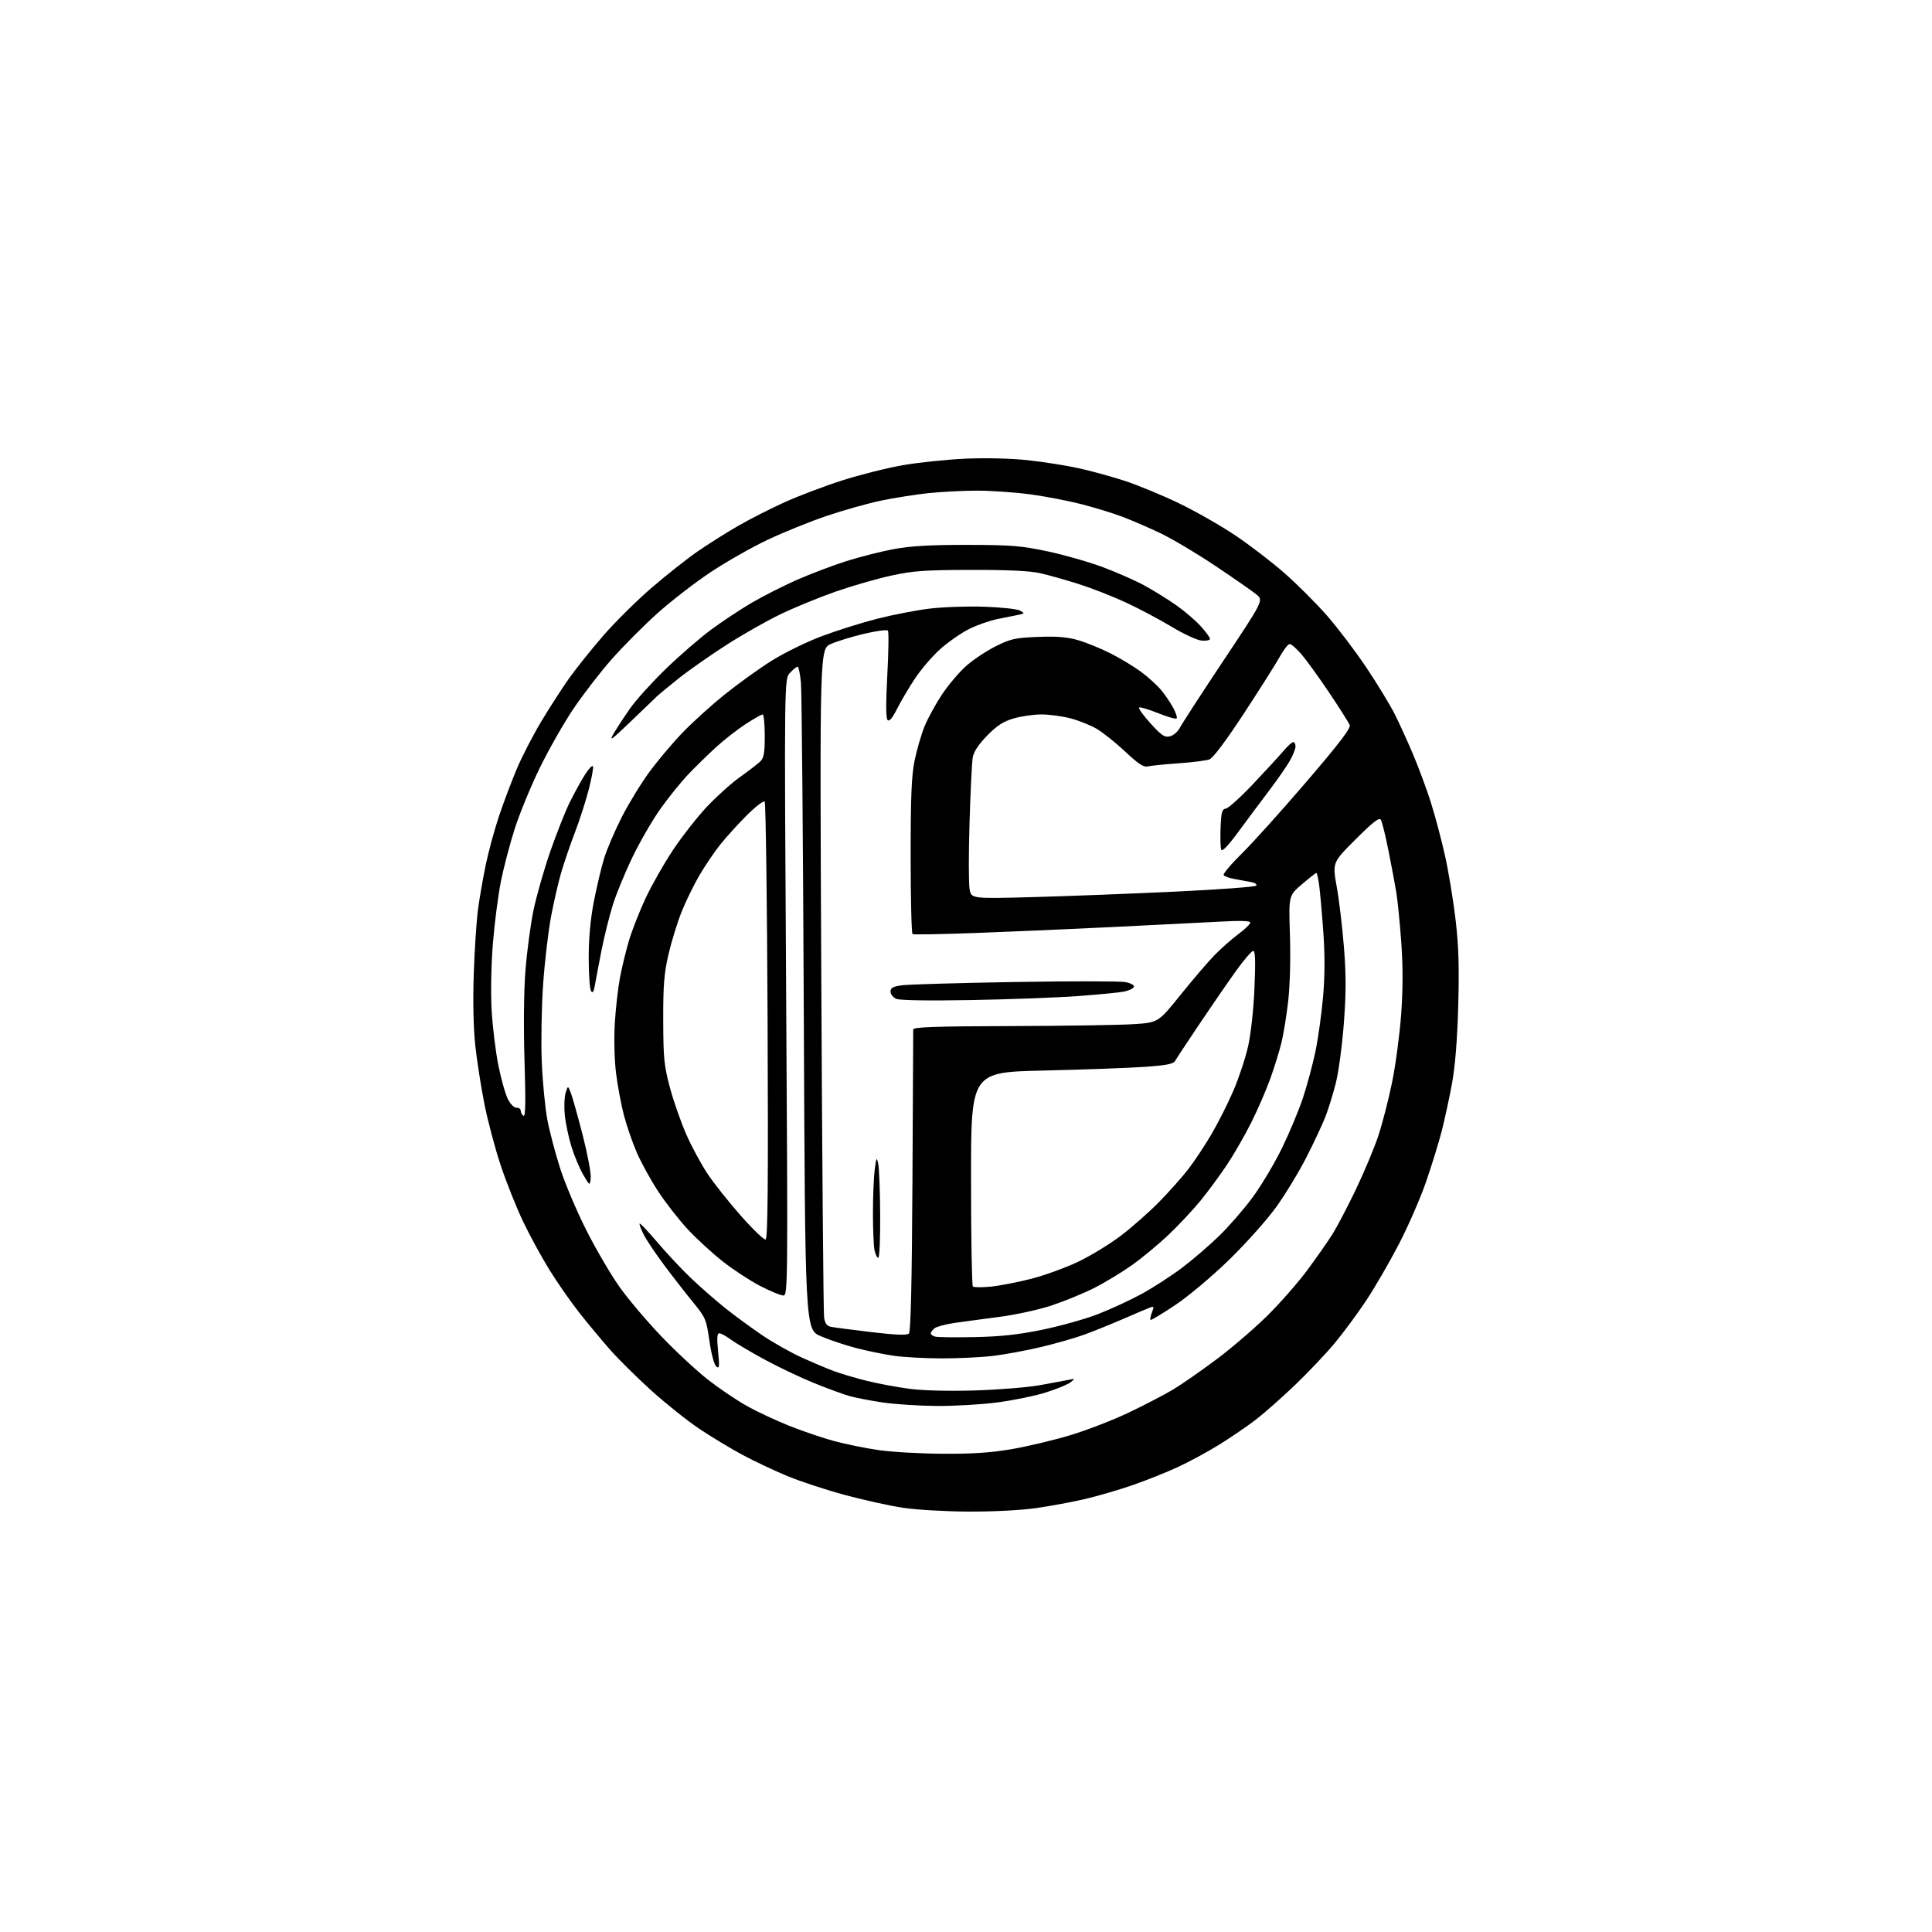 <?xml version="1.0" encoding="UTF-8" standalone="no"?>
<svg 
  version="1.1" 
  xmlns="http://www.w3.org/2000/svg" 
  xmlns:xlink="http://www.w3.org/1999/xlink" 
  xmlns:svg="http://www.w3.org/2000/svg"
  xmlns:rdf="http://www.w3.org/1999/02/22-rdf-syntax-ns#"
  xmlns:cc="http://creativecommons.org/ns#"
  xmlns:dc="http://purl.org/dc/elements/1.1/"
  viewBox="0 0 768 768"
  width="768"
  height="768"
>
<style>svg {background-color: white; }</style>"
<path stroke="none" fill="black" fill-rule="evenodd" d="M385.00,600.88C375.93,600.84 364.23,600.16 359.00,599.37C353.77,598.59 343.43,596.31 336.00,594.31C328.57,592.32 318.23,588.92 313.00,586.76C307.77,584.60 299.68,580.77 295.00,578.25C290.32,575.73 282.64,571.08 277.93,567.93C273.22,564.77 264.67,557.95 258.93,552.77C253.19,547.58 245.76,540.23 242.42,536.42C239.07,532.61 233.60,526.03 230.26,521.80C226.92,517.56 221.59,509.91 218.42,504.80C215.25,499.68 210.52,491.00 207.90,485.50C205.29,480.00 201.34,470.10 199.12,463.50C196.90,456.90 193.96,445.88 192.59,439.00C191.22,432.12 189.56,421.55 188.92,415.50C188.18,408.67 187.96,397.87 188.33,387.00C188.66,377.38 189.42,365.90 190.01,361.50C190.60,357.10 191.98,349.16 193.08,343.85C194.17,338.55 196.59,329.69 198.45,324.16C200.31,318.63 203.52,310.15 205.58,305.30C207.64,300.46 212.01,292.04 215.28,286.59C218.56,281.14 223.50,273.49 226.26,269.59C229.03,265.69 235.14,258.07 239.84,252.65C244.53,247.24 253.21,238.65 259.11,233.58C265.01,228.51 273.20,222.04 277.30,219.21C281.40,216.37 288.58,211.84 293.26,209.14C297.94,206.43 306.33,202.16 311.89,199.65C317.45,197.13 327.74,193.23 334.75,190.99C341.76,188.74 352.68,186.00 359.00,184.90C365.32,183.81 376.57,182.65 384.00,182.32C391.93,181.98 402.04,182.23 408.50,182.93C414.55,183.58 423.55,184.99 428.50,186.06C433.45,187.13 441.77,189.41 447.00,191.11C452.23,192.82 461.92,196.82 468.55,200.01C475.18,203.20 485.31,208.97 491.05,212.83C496.80,216.69 505.57,223.41 510.54,227.77C515.51,232.13 523.10,239.70 527.40,244.60C531.70,249.49 538.78,258.84 543.15,265.36C547.51,271.88 552.58,280.20 554.42,283.86C556.26,287.51 559.56,294.77 561.77,300.00C563.98,305.23 567.14,313.77 568.80,319.00C570.45,324.23 572.98,333.73 574.41,340.13C575.84,346.53 577.73,358.00 578.62,365.63C579.85,376.18 580.10,384.41 579.66,400.00C579.27,413.75 578.44,423.96 577.14,431.00C576.07,436.77 574.26,445.13 573.12,449.56C571.99,453.99 569.21,462.99 566.96,469.56C564.70,476.13 559.82,487.35 556.11,494.50C552.40,501.65 546.54,511.77 543.08,516.98C539.62,522.19 533.94,529.88 530.46,534.05C526.97,538.23 519.87,545.71 514.68,550.67C509.49,555.64 502.51,561.80 499.18,564.36C495.85,566.92 489.38,571.34 484.81,574.18C480.24,577.02 472.81,581.05 468.30,583.14C463.80,585.23 455.70,588.46 450.30,590.34C444.91,592.21 436.36,594.70 431.30,595.89C426.25,597.07 417.47,598.69 411.80,599.50C405.81,600.35 394.59,600.93 385.00,600.88zM374.65,577.89C386.49,577.97 393.83,577.48 402.15,576.06C408.39,574.99 418.90,572.49 425.50,570.50C432.10,568.51 442.61,564.44 448.85,561.45C455.10,558.46 462.98,554.36 466.35,552.34C469.73,550.31 477.51,544.90 483.63,540.32C489.76,535.73 498.95,527.82 504.06,522.74C509.17,517.66 516.33,509.45 519.97,504.50C523.61,499.55 528.01,493.25 529.74,490.50C531.46,487.75 535.59,479.88 538.90,473.00C542.20,466.12 546.26,456.45 547.90,451.50C549.55,446.55 552.04,436.84 553.44,429.93C554.83,423.01 556.44,410.85 557.01,402.90C557.70,393.08 557.71,383.96 557.02,374.47C556.46,366.79 555.58,357.93 555.06,354.78C554.54,351.63 553.14,344.15 551.94,338.15C550.75,332.15 549.38,326.63 548.91,325.87C548.26,324.84 545.77,326.77 538.85,333.68C529.65,342.86 529.65,342.86 531.38,352.56C532.34,357.90 533.63,368.77 534.25,376.71C535.12,387.70 535.10,394.93 534.19,406.94C533.53,415.62 532.09,426.27 530.99,430.61C529.89,434.95 528.02,440.98 526.84,444.00C525.66,447.02 522.28,454.23 519.34,460.00C516.40,465.77 511.02,474.65 507.38,479.72C503.74,484.80 495.31,494.25 488.63,500.75C481.71,507.48 472.48,515.24 467.12,518.81C461.97,522.26 457.57,524.90 457.35,524.68C457.12,524.46 457.39,523.11 457.93,521.68C458.85,519.26 458.77,519.14 456.71,519.95C455.49,520.42 450.68,522.47 446.00,524.50C441.32,526.52 434.56,529.25 430.98,530.56C427.39,531.86 419.74,534.05 413.98,535.43C408.21,536.80 399.69,538.39 395.03,538.96C390.37,539.53 381.14,539.99 374.53,539.98C367.91,539.97 359.35,539.51 355.50,538.97C351.65,538.42 344.91,537.05 340.52,535.92C336.14,534.79 329.74,532.66 326.31,531.18C320.06,528.50 320.06,528.50 319.52,403.00C319.23,333.98 318.71,274.69 318.38,271.25C318.04,267.81 317.45,265.00 317.06,265.00C316.67,265.00 315.31,266.10 314.05,267.45C311.75,269.90 311.75,269.90 312.49,392.45C313.22,511.77 313.19,515.00 311.37,514.98C310.34,514.97 306.24,513.28 302.26,511.23C298.28,509.17 291.59,504.80 287.39,501.51C283.19,498.22 276.86,492.40 273.31,488.58C269.77,484.75 264.50,477.99 261.61,473.56C258.71,469.13 254.92,462.26 253.20,458.30C251.47,454.34 249.14,447.61 248.02,443.35C246.91,439.08 245.49,431.52 244.88,426.54C244.24,421.37 244.03,412.90 244.40,406.74C244.75,400.83 245.68,392.64 246.46,388.55C247.24,384.46 248.86,377.82 250.05,373.80C251.25,369.79 254.21,362.26 256.63,357.07C259.05,351.89 263.93,343.30 267.47,337.98C271.01,332.65 277.03,324.96 280.84,320.87C284.66,316.79 290.60,311.43 294.05,308.97C297.50,306.51 301.15,303.71 302.16,302.75C303.66,301.32 304.00,299.45 304.00,292.50C304.00,287.82 303.62,284.00 303.16,284.00C302.69,284.00 299.65,285.72 296.41,287.83C293.16,289.94 287.83,294.10 284.58,297.08C281.32,300.06 276.37,304.90 273.58,307.84C270.78,310.78 265.93,316.77 262.79,321.16C259.64,325.54 254.62,334.16 251.62,340.31C248.62,346.47 245.01,355.20 243.60,359.73C242.20,364.25 240.18,372.35 239.12,377.73C238.06,383.10 236.89,389.27 236.52,391.43C236.02,394.31 235.60,394.98 234.94,393.93C234.44,393.14 234.02,387.24 234.02,380.80C234.01,373.08 234.70,365.50 236.04,358.52C237.17,352.70 239.01,344.91 240.14,341.22C241.28,337.52 244.48,330.06 247.26,324.62C250.04,319.19 255.02,311.09 258.32,306.62C261.62,302.16 267.51,295.19 271.41,291.14C275.31,287.09 282.77,280.34 288.00,276.13C293.23,271.92 301.59,265.90 306.60,262.74C311.60,259.59 320.58,255.18 326.54,252.94C332.50,250.70 342.36,247.59 348.44,246.03C354.52,244.46 363.88,242.64 369.23,241.97C374.59,241.30 384.49,240.95 391.23,241.18C397.98,241.41 404.39,242.10 405.49,242.72C407.39,243.80 407.37,243.86 404.99,244.38C403.62,244.68 399.93,245.42 396.78,246.03C393.63,246.63 388.46,248.43 385.28,250.02C382.10,251.61 376.94,255.19 373.81,257.98C370.68,260.77 366.12,266.08 363.68,269.78C361.23,273.48 358.02,278.92 356.54,281.87C354.72,285.50 353.51,286.91 352.83,286.23C352.15,285.55 352.12,279.63 352.72,268.36C353.22,259.09 353.33,251.13 352.95,250.68C352.57,250.23 348.32,250.80 343.49,251.95C338.67,253.09 332.73,254.91 330.29,255.99C325.86,257.95 325.86,257.95 326.48,389.22C326.82,461.43 327.32,521.96 327.59,523.74C327.95,526.07 328.71,527.11 330.29,527.43C331.51,527.68 338.74,528.62 346.36,529.53C356.26,530.70 360.54,530.86 361.31,530.09C362.04,529.36 362.49,510.32 362.71,469.76C362.89,437.17 363.03,409.94 363.02,409.25C363.00,408.27 371.47,407.97 401.75,407.88C423.06,407.82 444.98,407.48 450.45,407.13C460.41,406.50 460.41,406.50 469.26,395.50C474.13,389.45 480.22,382.33 482.81,379.68C485.39,377.03 489.64,373.27 492.25,371.34C494.86,369.41 497.00,367.35 497.00,366.76C497.00,366.04 493.30,365.90 485.25,366.35C478.79,366.70 459.55,367.67 442.50,368.50C425.45,369.34 400.70,370.41 387.50,370.89C374.30,371.37 363.16,371.57 362.75,371.32C362.34,371.08 362.00,357.16 362.00,340.40C362.00,316.42 362.34,308.27 363.59,302.21C364.47,297.98 366.24,291.91 367.53,288.73C368.82,285.55 371.96,279.82 374.50,276.00C377.04,272.18 381.42,267.04 384.23,264.58C387.05,262.12 392.31,258.63 395.92,256.84C401.76,253.94 403.64,253.53 412.62,253.18C420.13,252.89 424.24,253.22 428.56,254.47C431.76,255.41 437.53,257.75 441.38,259.69C445.23,261.63 450.71,264.94 453.57,267.05C456.42,269.16 460.05,272.46 461.63,274.38C463.21,276.30 465.36,279.48 466.41,281.44C467.46,283.41 468.06,285.28 467.73,285.60C467.41,285.93 464.15,285.00 460.50,283.54C456.85,282.08 453.41,281.03 452.87,281.21C452.32,281.39 454.29,284.19 457.23,287.43C461.80,292.46 462.95,293.23 465.11,292.69C466.50,292.34 468.26,290.80 469.03,289.28C469.80,287.75 477.60,275.73 486.36,262.57C502.29,238.64 502.29,238.64 499.40,236.27C497.80,234.97 490.46,229.86 483.08,224.92C475.69,219.97 465.82,214.11 461.15,211.89C456.47,209.67 449.69,206.74 446.08,205.38C442.48,204.02 435.19,201.79 429.89,200.42C424.59,199.05 415.36,197.28 409.37,196.49C403.39,195.69 394.00,195.04 388.50,195.04C383.00,195.04 374.30,195.48 369.17,196.02C364.03,196.56 355.49,197.91 350.19,199.01C344.90,200.12 335.15,202.86 328.53,205.11C321.91,207.35 311.34,211.64 305.03,214.63C298.72,217.62 288.52,223.43 282.35,227.54C276.18,231.64 266.72,238.97 261.32,243.81C255.92,248.65 247.75,256.87 243.16,262.06C238.58,267.25 231.69,276.18 227.85,281.90C224.01,287.62 218.00,298.19 214.50,305.40C210.99,312.60 206.53,323.45 204.59,329.50C202.66,335.55 200.18,345.00 199.09,350.50C198.00,356.00 196.58,367.02 195.94,375.00C195.25,383.42 195.04,394.53 195.43,401.50C195.80,408.10 197.01,418.00 198.11,423.50C199.21,429.00 200.93,435.07 201.93,437.00C202.97,438.99 204.45,440.44 205.38,440.36C206.27,440.28 207.00,440.82 207.00,441.55C207.00,442.28 207.50,443.19 208.10,443.56C208.90,444.06 209.01,438.08 208.51,421.87C208.09,408.40 208.23,394.08 208.87,385.86C209.45,378.36 210.89,367.57 212.07,361.87C213.26,356.18 216.25,345.66 218.73,338.51C221.22,331.35 224.69,322.57 226.45,319.00C228.21,315.43 230.93,310.48 232.49,308.00C234.06,305.53 235.51,304.02 235.72,304.65C235.93,305.28 235.18,309.40 234.05,313.80C232.92,318.21 230.46,325.86 228.58,330.79C226.69,335.73 224.25,342.86 223.14,346.64C222.03,350.41 220.20,358.30 219.09,364.16C217.97,370.02 216.54,382.17 215.91,391.16C215.27,400.15 215.03,414.05 215.36,422.06C215.70,430.07 216.69,440.42 217.57,445.06C218.44,449.70 220.75,458.45 222.69,464.50C224.64,470.55 229.33,481.64 233.13,489.14C236.93,496.65 242.84,506.74 246.27,511.57C249.69,516.40 257.21,525.28 262.98,531.30C268.74,537.32 277.07,545.05 281.48,548.49C285.89,551.92 292.75,556.56 296.73,558.80C300.70,561.04 308.35,564.63 313.73,566.78C319.10,568.92 327.20,571.67 331.71,572.88C336.23,574.09 344.11,575.69 349.21,576.43C354.32,577.18 365.77,577.83 374.65,577.89zM372.20,558.89C365.21,558.83 355.68,558.21 351.00,557.52C346.32,556.83 340.48,555.71 338.00,555.04C335.52,554.37 329.00,551.98 323.50,549.75C318.00,547.51 309.00,543.22 303.50,540.21C298.00,537.20 292.07,533.67 290.32,532.37C288.57,531.07 286.60,530.00 285.94,530.00C285.05,530.00 284.93,531.88 285.45,537.19C286.06,543.37 285.96,544.21 284.72,543.19C283.90,542.50 282.74,538.19 282.00,533.02C280.78,524.47 280.48,523.75 275.58,517.77C272.76,514.32 267.63,507.74 264.19,503.14C260.75,498.55 257.02,492.99 255.90,490.80C254.78,488.60 254.04,486.62 254.27,486.40C254.49,486.17 257.63,489.48 261.24,493.74C264.84,498.01 270.88,504.45 274.65,508.05C278.42,511.65 284.65,517.10 288.50,520.16C292.35,523.21 298.93,528.02 303.11,530.85C307.30,533.68 314.27,537.61 318.61,539.59C322.95,541.57 328.75,544.03 331.50,545.04C334.25,546.06 340.10,547.79 344.50,548.89C348.90,549.99 356.53,551.42 361.45,552.06C366.93,552.78 377.02,553.04 387.45,552.73C396.83,552.45 408.55,551.50 413.50,550.61C418.45,549.72 423.62,548.76 425.00,548.48C427.43,547.98 427.44,548.02 425.52,549.51C424.43,550.36 420.04,552.17 415.76,553.52C411.48,554.87 402.78,556.66 396.44,557.49C390.09,558.32 379.18,558.95 372.20,558.89zM387.50,531.51C397.84,531.31 404.86,530.54 414.36,528.59C421.43,527.13 431.33,524.36 436.36,522.42C441.39,520.47 449.23,516.86 453.78,514.38C458.33,511.89 465.56,507.22 469.84,504.00C474.12,500.77 480.82,495.01 484.72,491.20C488.63,487.39 494.60,480.50 498.00,475.88C501.39,471.27 506.59,462.55 509.55,456.50C512.51,450.45 516.30,441.38 517.97,436.34C519.64,431.30 521.88,422.94 522.95,417.75C524.02,412.56 525.37,402.84 525.95,396.16C526.66,387.99 526.69,379.59 526.04,370.52C525.51,363.10 524.77,354.78 524.41,352.02C524.04,349.26 523.53,347.00 523.28,347.00C523.03,347.00 520.44,349.03 517.54,351.51C512.26,356.02 512.26,356.02 512.77,371.76C513.06,381.03 512.78,391.83 512.07,398.01C511.41,403.78 510.21,411.20 509.39,414.50C508.58,417.80 506.60,424.18 505.00,428.69C503.39,433.19 499.98,441.06 497.41,446.19C494.85,451.31 490.50,458.88 487.75,463.00C485.00,467.12 480.31,473.50 477.33,477.16C474.35,480.83 468.60,486.97 464.55,490.82C460.50,494.67 453.88,500.15 449.84,503.00C445.80,505.85 439.12,509.89 435.00,511.98C430.88,514.06 423.35,517.16 418.28,518.86C413.06,520.60 403.94,522.61 397.28,523.48C390.80,524.32 382.67,525.42 379.20,525.92C375.74,526.43 372.25,527.38 371.45,528.04C370.65,528.70 370.00,529.61 370.00,530.05C370.00,530.49 370.79,531.07 371.75,531.33C372.71,531.59 379.80,531.67 387.50,531.51zM393.97,511.44C397.56,511.07 404.77,509.66 410.00,508.32C415.23,506.98 423.55,503.96 428.50,501.61C433.45,499.25 441.10,494.60 445.50,491.26C449.90,487.93 456.75,481.89 460.71,477.85C464.68,473.81 469.92,467.92 472.36,464.76C474.80,461.60 478.94,455.36 481.56,450.89C484.18,446.42 488.10,438.66 490.26,433.65C492.42,428.63 495.06,420.69 496.12,416.01C497.25,411.02 498.30,401.40 498.67,392.75C499.13,382.13 498.99,378.00 498.18,378.00C497.56,378.00 494.55,381.49 491.48,385.75C488.41,390.01 481.89,399.47 476.99,406.76C472.10,414.05 467.68,420.75 467.17,421.66C466.45,422.96 463.83,423.47 454.87,424.10C448.62,424.54 430.56,425.20 414.75,425.56C386.00,426.23 386.00,426.23 386.00,468.45C386.00,491.67 386.33,510.99 386.72,511.39C387.12,511.79 390.38,511.81 393.97,511.44zM349.12,500.00C348.64,500.00 347.97,498.59 347.62,496.88C347.28,495.16 347.00,488.52 347.01,482.12C347.01,475.73 347.33,468.02 347.71,465.00C348.33,460.11 348.48,459.83 349.09,462.50C349.46,464.15 349.82,473.26 349.88,482.75C349.95,492.24 349.61,500.00 349.12,500.00zM304.34,492.72C305.21,492.43 305.41,470.66 305.13,405.92C304.93,358.39 304.41,319.11 303.97,318.64C303.54,318.17 300.30,320.67 296.77,324.19C293.25,327.72 288.47,333.00 286.15,335.93C283.83,338.86 280.15,344.32 277.97,348.05C275.79,351.79 272.62,358.29 270.94,362.48C269.26,366.68 266.92,374.26 265.75,379.31C263.99,386.84 263.61,391.56 263.64,405.50C263.68,420.59 263.97,423.60 266.29,432.29C267.73,437.68 270.67,446.08 272.82,450.97C274.98,455.85 278.79,462.92 281.30,466.67C283.81,470.43 289.76,477.91 294.53,483.30C299.29,488.69 303.71,492.93 304.34,492.72zM234.82,468.18C234.50,471.50 234.50,471.50 231.86,467.00C230.41,464.52 228.30,459.50 227.17,455.84C226.04,452.17 224.85,446.55 224.52,443.34C224.19,440.13 224.33,436.15 224.83,434.50C225.75,431.50 225.75,431.50 226.87,434.31C227.49,435.86 229.60,443.36 231.57,450.99C233.53,458.62 234.99,466.35 234.82,468.18zM386.00,397.54C369.01,397.85 357.64,397.66 356.25,397.05C355.01,396.51 354.00,395.21 354.00,394.16C354.00,392.65 354.96,392.14 358.75,391.65C361.36,391.31 381.51,390.73 403.51,390.36C425.52,389.99 445.23,390.01 447.33,390.40C449.54,390.82 450.97,391.60 450.74,392.28C450.53,392.92 448.81,393.76 446.93,394.15C445.04,394.54 436.75,395.35 428.50,395.96C420.25,396.56 401.12,397.27 386.00,397.54zM411.32,356.59C425.17,356.21 450.44,355.23 467.48,354.42C484.52,353.61 498.85,352.55 499.33,352.07C499.82,351.58 498.96,350.96 497.35,350.64C495.78,350.32 492.81,349.78 490.74,349.42C488.67,349.06 486.73,348.37 486.42,347.87C486.11,347.37 489.39,343.49 493.71,339.23C498.03,334.98 509.57,322.15 519.37,310.71C532.43,295.49 537.01,289.47 536.53,288.22C536.17,287.28 532.53,281.53 528.43,275.43C524.34,269.33 519.38,262.47 517.42,260.17C515.45,257.88 513.32,256.01 512.67,256.01C512.03,256.02 510.26,258.28 508.74,261.04C507.21,263.80 500.82,273.92 494.52,283.54C487.36,294.46 482.20,301.34 480.78,301.87C479.53,302.34 474.00,303.04 468.50,303.42C463.00,303.81 457.51,304.36 456.31,304.66C454.62,305.07 452.56,303.72 447.28,298.77C443.53,295.24 438.44,291.17 435.97,289.73C433.51,288.28 428.82,286.41 425.54,285.55C422.26,284.70 417.06,284.00 413.97,284.00C410.89,284.00 405.92,284.72 402.93,285.59C398.79,286.81 396.29,288.43 392.39,292.43C389.00,295.90 387.08,298.81 386.68,301.08C386.35,302.96 385.77,314.66 385.40,327.09C385.02,339.51 385.04,351.39 385.43,353.48C386.14,357.28 386.14,357.28 411.32,356.59zM492.25,330.69C488.15,336.27 485.82,338.69 485.46,337.75C485.15,336.96 485.04,333.02 485.20,329.00C485.45,322.80 485.78,321.64 487.33,321.42C488.34,321.27 493.34,316.72 498.45,311.31C503.56,305.89 508.96,300.01 510.46,298.23C511.95,296.45 513.59,295.00 514.09,295.00C514.59,295.00 514.99,295.79 514.99,296.75C514.98,297.71 513.94,300.30 512.68,302.50C511.42,304.70 507.72,310.03 504.45,314.35C501.18,318.66 495.69,326.02 492.25,330.69zM250.52,287.00C242.88,294.32 241.98,294.95 244.00,291.50C245.28,289.30 248.23,284.80 250.55,281.50C252.87,278.20 259.22,271.18 264.67,265.90C270.12,260.62 278.18,253.63 282.59,250.36C287.00,247.10 294.30,242.26 298.82,239.61C303.34,236.96 311.41,232.87 316.77,230.51C322.12,228.16 330.90,224.83 336.28,223.11C341.65,221.40 350.20,219.22 355.28,218.28C362.06,217.03 369.80,216.58 384.50,216.60C402.08,216.63 405.95,216.94 416.50,219.19C423.10,220.59 433.00,223.43 438.50,225.49C444.00,227.55 451.43,230.83 455.00,232.78C458.57,234.73 464.22,238.24 467.55,240.57C470.88,242.91 475.27,246.66 477.30,248.91C479.34,251.16 481.00,253.44 481.00,253.96C481.00,254.49 479.52,254.80 477.72,254.66C475.90,254.51 470.58,252.07 465.78,249.17C461.02,246.30 452.87,241.97 447.66,239.55C442.46,237.13 433.99,233.82 428.85,232.18C423.71,230.55 416.80,228.60 413.50,227.85C409.43,226.93 400.60,226.51 386.00,226.54C367.63,226.58 363.01,226.91 354.28,228.81C348.66,230.03 338.76,232.88 332.28,235.14C325.80,237.41 316.00,241.41 310.50,244.05C305.00,246.68 295.21,252.23 288.75,256.38C282.28,260.53 273.75,266.51 269.79,269.67C265.82,272.83 261.86,276.11 260.98,276.96C260.10,277.81 255.40,282.32 250.52,287.00z" />

</svg>